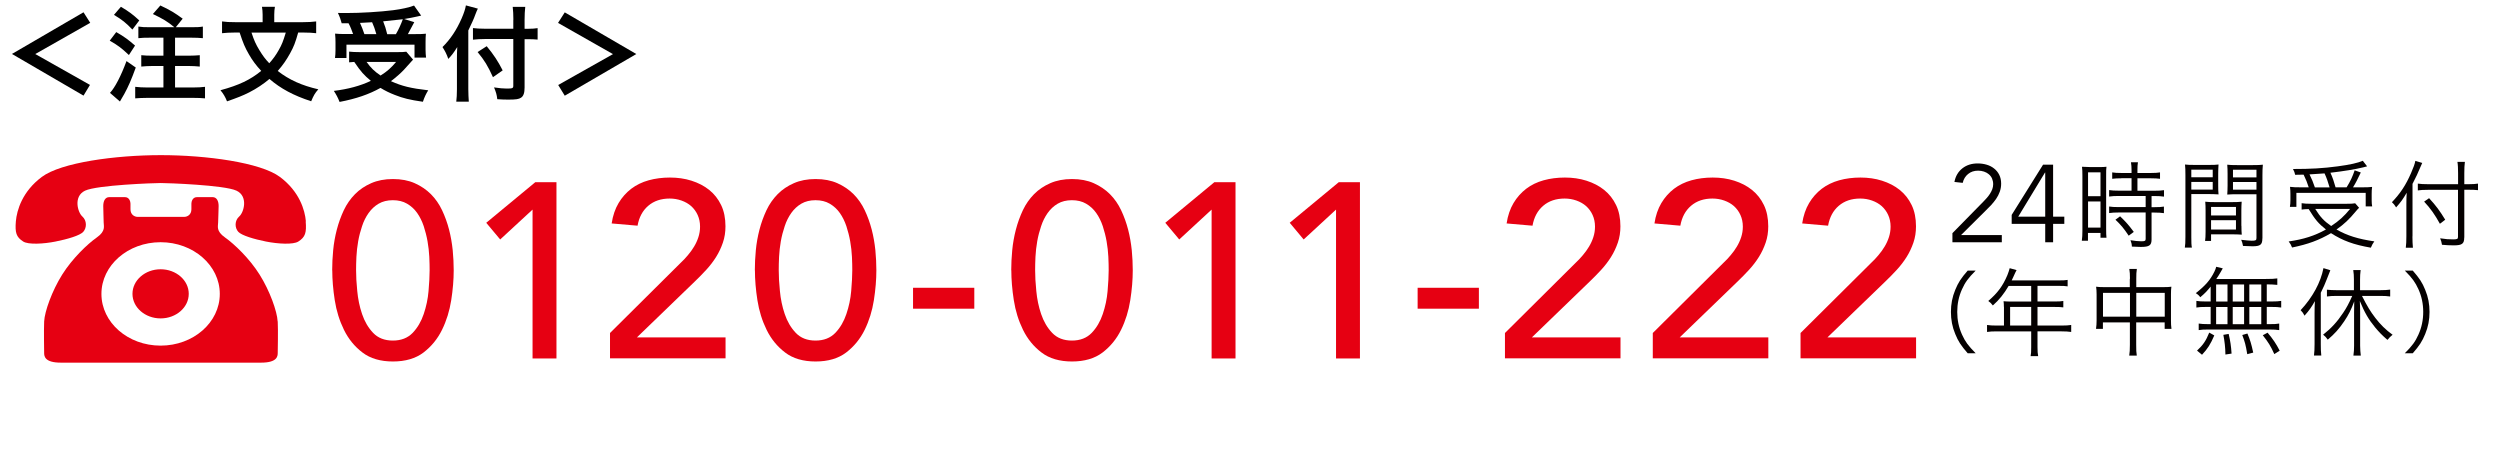 <?xml version="1.0" encoding="UTF-8"?><svg id="_レイヤー_2" xmlns="http://www.w3.org/2000/svg" viewBox="0 0 301.19 55.46"><defs><style>.cls-1{fill:#040000;}.cls-2{fill:#e60012;}</style></defs><g id="_レイヤー_1-2"><g id="telord_hair_single"><path d="m10.84,10.23l-.78,1.29L1.44,6.5,10.06,1.48l.81,1.27-6.62,3.76,6.59,3.72Z"/><path d="m14.01,3.87c1.01.58,1.44.91,2.26,1.62l-.74,1.14c-.91-.86-1.39-1.21-2.31-1.73l.79-1.04Zm2.35,4.26c-.56,1.53-.9,2.3-1.39,3.2-.13.23-.21.38-.35.6q-.09.16-.17.3l-1.2-1.04c.6-.64,1.33-2.04,1.99-3.83l1.12.78Zm-1.79-7.31c.95.56,1.43.92,2.21,1.64l-.83,1.1c-.79-.82-1.21-1.16-2.22-1.77l.84-.98Zm6.44,2.46c-.86-.7-1.37-1.01-2.59-1.59l.9-1.03c1.37.66,1.66.85,2.69,1.59l-.83,1.03h1.87c.69,0,.99-.01,1.39-.08v1.4c-.38-.04-.86-.06-1.39-.06h-1.96v2.17h1.61c.53,0,1.01-.03,1.37-.06v1.37c-.38-.04-.9-.07-1.37-.07h-1.61v2.59h2.13c.58,0,1.12-.03,1.48-.08v1.39c-.4-.04-.88-.06-1.48-.06h-5.45c-.58,0-1.1.03-1.48.06v-1.39c.39.05.94.08,1.48.08h1.92v-2.59h-1.29c-.48,0-.99.03-1.38.07v-1.37c.36.04.83.06,1.37.06h1.3v-2.17h-1.63c-.61,0-.94.01-1.39.06v-1.4c.43.07.77.08,1.39.08h2.94Z"/><path d="m35.92,3.93c-.34,1.21-.52,1.68-.98,2.51-.43.78-.87,1.42-1.48,2.11,1.38,1.07,2.89,1.75,4.89,2.21-.42.47-.58.77-.86,1.44-2.12-.69-3.67-1.52-5.03-2.69-.7.6-1.56,1.17-2.44,1.62-.77.39-1.46.66-2.67,1.08-.22-.55-.43-.9-.79-1.34,2.25-.61,3.6-1.26,4.91-2.33-.6-.64-1.07-1.27-1.48-1.99-.47-.81-.7-1.35-1.12-2.63h-.6c-.6,0-1.07.03-1.52.08v-1.42c.48.07.92.09,1.56.09h3.33v-.9c0-.36-.03-.66-.08-.95h1.56c-.05.29-.08.57-.08.95v.9h3.48c.65,0,1.1-.03,1.57-.09v1.42c-.44-.05-.87-.08-1.52-.08h-.66Zm-5.62,0c.31.94.51,1.39.96,2.13.38.62.71,1.08,1.18,1.56.42-.46.81-.99,1.13-1.57.39-.68.53-1.04.86-2.12h-4.13Z"/><path d="m49.75,7.2q-.21.21-1.09,1.21c-.42.44-.86.83-1.56,1.37,1.34.6,2.35.85,4.49,1.1-.27.43-.47.86-.64,1.38-1.61-.23-2.39-.43-3.38-.82-.64-.25-1.14-.49-1.73-.85-1.37.77-2.94,1.31-4.93,1.69-.22-.55-.38-.85-.69-1.33,1.72-.21,3.2-.61,4.46-1.21-.82-.68-1.2-1.09-2-2.28-.38.03-.4.03-.62.05v-1.29c.34.04.78.06,1.27.06h4.54c.51,0,.83-.01,1.08-.05l.81.95Zm-8.58-4.38c-.13-.48-.23-.78-.46-1.26.43.01.77.01.99.01,1.79,0,4.08-.14,5.66-.34,1.01-.13,1.89-.32,2.52-.56l.86,1.21c-.2.04-.21.04-.53.12-.48.1-.91.2-1.52.29l1.22.38q-.59,1.13-.77,1.44h.82c.71,0,1-.01,1.35-.05-.03.34-.04.6-.04,1.05v.91c0,.35.03.66.06.92h-1.39v-1.56h-8.2v1.61h-1.38c.04-.29.06-.61.06-.95v-.94c0-.35-.01-.58-.05-1.05.38.04.7.05,1.38.05h.79c-.13-.39-.35-.94-.55-1.3h-.83Zm4.17,1.29c-.16-.56-.31-1-.51-1.43-.08,0-.56.04-1.46.08.18.4.38.88.53,1.35h1.43Zm-1.18,3.35c.52.73.98,1.16,1.69,1.64.77-.48,1.31-.96,1.87-1.64h-3.56Zm3.54-3.35c.31-.53.6-1.16.83-1.79-.23.03-1.03.12-2.37.25.25.65.31.83.49,1.55h1.04Z"/><path d="m56.42,10.74c0,.57.03,1.03.06,1.51h-1.51c.05-.46.08-.86.08-1.5v-3.69c0-.6.01-.92.04-1.39-.44.7-.64.96-1.08,1.43-.19-.56-.39-.95-.7-1.43.98-.97,1.7-2.07,2.31-3.46.3-.7.43-1.12.51-1.56l1.44.39c-.09.17-.18.39-.31.73-.14.42-.49,1.18-.84,1.9v7.07Zm5.43-8.36c0-.6-.03-1.12-.08-1.55h1.51c-.05.47-.08.91-.08,1.55v1.09h.36c.55,0,.88-.03,1.21-.08v1.38c-.31-.03-.73-.05-1.17-.05h-.4v5.82c0,.65-.13,1.04-.43,1.23-.27.18-.61.23-1.53.23-.44,0-.79-.01-1.33-.05-.06-.55-.16-.87-.39-1.42.7.1,1.09.14,1.53.14.69,0,.79-.04.79-.34v-5.63h-3.39c-.49,0-1.07.03-1.47.08v-1.4c.38.05.83.08,1.42.08h3.44v-1.09Zm-3.21,3.19c.86,1.05,1.34,1.78,1.92,2.91l-1.17.82c-.6-1.33-1.03-2.04-1.85-3.03l1.09-.7Z"/><path d="m67.23,2.76l.81-1.27,8.62,5.02-8.62,5.02-.79-1.29,6.6-3.72-6.62-3.76Z"/><g id="TEL"><ellipse class="cls-2" cx="19.35" cy="35.4" rx="3.39" ry="2.96"/><path class="cls-2" d="m33.45,38.73c-.06-1.22-.95-3.7-2.17-5.64-1.22-1.95-3.06-3.7-4.17-4.48-1.11-.78-.83-1.36-.83-1.8s.06-1.36.06-1.99-.25-1.07-.72-1.07h-1.89c-.56,0-.67.58-.67.78v.68c0,.63-.45.92-.89.92h-5.56c-.44,0-.89-.29-.89-.92v-.68c0-.19-.11-.78-.67-.78h-1.89c-.47,0-.72.44-.72,1.07s.05,1.56.05,1.99.28,1.02-.83,1.8c-1.11.78-2.95,2.53-4.17,4.48-1.22,1.94-2.11,4.43-2.17,5.64-.05,1.22,0,3.4,0,3.79s.06,1.17,2,1.17h24.14c1.95,0,2-.78,2-1.17s.06-2.58,0-3.79Zm-14.1,2.91c-3.94,0-7.13-2.79-7.13-6.23s3.19-6.23,7.13-6.23,7.13,2.79,7.13,6.23-3.19,6.23-7.13,6.23Z"/><path class="cls-2" d="m36.85,26.67c-.11-1.36-.78-3.6-3.12-5.35-2.34-1.75-8.9-2.63-14.35-2.63s-12.02.88-14.35,2.63c-2.34,1.75-3,3.99-3.12,5.35-.11,1.36.04,1.89.89,2.43.61.39,2.45.29,3.89,0,1.45-.29,2.93-.72,3.34-1.17.44-.49.44-1.36-.11-1.85-.56-.49-1.11-2.43.33-3.11,1.45-.68,8.34-.92,9.12-.92s7.68.24,9.12.92c1.45.68.89,2.63.33,3.11-.56.49-.56,1.36-.11,1.85.41.44,1.89.88,3.34,1.17,1.45.29,3.28.39,3.89,0,.85-.54,1-1.07.89-2.43Z"/></g><path class="cls-2" d="m40.02,32.57c0-.78.04-1.59.12-2.43.08-.84.23-1.67.44-2.48s.49-1.58.84-2.33c.35-.74.8-1.38,1.35-1.94s1.2-.99,1.95-1.32,1.62-.5,2.62-.5,1.88.17,2.62.5,1.4.77,1.95,1.32c.55.55,1,1.2,1.35,1.94.35.74.63,1.52.84,2.33s.35,1.63.44,2.48c.08.84.12,1.65.12,2.43,0,1.12-.1,2.32-.3,3.6-.2,1.28-.57,2.47-1.11,3.57-.54,1.1-1.29,2.01-2.23,2.73-.95.72-2.18,1.08-3.68,1.08s-2.73-.36-3.67-1.08c-.95-.72-1.69-1.63-2.23-2.73-.54-1.1-.91-2.29-1.11-3.57-.2-1.28-.3-2.48-.3-3.6Zm2.88,0c0,.7.04,1.53.14,2.49.09.96.28,1.89.58,2.77.3.89.74,1.65,1.33,2.27.59.62,1.38.93,2.38.93s1.79-.31,2.39-.93c.59-.62,1.03-1.38,1.33-2.27.3-.89.5-1.81.58-2.77s.13-1.79.13-2.49c0-.48-.01-1.02-.04-1.63-.03-.61-.1-1.23-.21-1.86-.11-.63-.27-1.24-.46-1.83-.2-.59-.46-1.12-.79-1.59-.33-.47-.74-.84-1.22-1.12-.48-.28-1.05-.42-1.71-.42s-1.23.14-1.71.42c-.48.28-.88.66-1.21,1.12-.33.47-.6,1-.79,1.59-.2.59-.36,1.2-.47,1.83-.11.63-.18,1.25-.21,1.86-.03.61-.04,1.15-.04,1.63Z"/><path class="cls-2" d="m64.16,25.25l-3.9,3.6-1.68-2.01,5.91-4.89h2.55v21.24h-2.88v-17.94Z"/><path class="cls-2" d="m73.48,40.13l8.52-8.46c.3-.28.59-.58.87-.92.28-.33.53-.67.75-1.04.22-.36.39-.74.52-1.14.13-.4.2-.82.2-1.26,0-.52-.1-.99-.29-1.41-.19-.42-.45-.77-.78-1.07-.33-.29-.72-.51-1.17-.67-.45-.16-.93-.24-1.42-.24-1.04,0-1.9.29-2.58.87-.68.58-1.11,1.38-1.29,2.4l-3.12-.27c.14-.94.42-1.76.83-2.45.41-.69.92-1.26,1.53-1.73.61-.46,1.31-.8,2.1-1.02.79-.22,1.65-.33,2.56-.33s1.79.12,2.6.38,1.52.62,2.13,1.11c.61.49,1.09,1.1,1.44,1.83.35.73.52,1.58.52,2.56,0,.7-.1,1.35-.31,1.96-.21.61-.48,1.19-.82,1.73-.34.54-.73,1.05-1.17,1.53-.44.48-.9.95-1.38,1.41l-6.99,6.75h10.68v2.52h-13.92v-3.06Z"/><path class="cls-2" d="m90.94,32.57c0-.78.04-1.59.12-2.43.08-.84.23-1.67.44-2.48s.49-1.58.84-2.33c.35-.74.8-1.38,1.35-1.94s1.2-.99,1.95-1.32,1.62-.5,2.62-.5,1.88.17,2.62.5,1.4.77,1.95,1.32c.55.55,1,1.2,1.35,1.94.35.74.63,1.52.84,2.33s.35,1.63.44,2.48c.08.84.12,1.65.12,2.43,0,1.12-.1,2.32-.3,3.6-.2,1.28-.57,2.47-1.11,3.57-.54,1.1-1.29,2.01-2.23,2.73-.95.72-2.18,1.08-3.68,1.08s-2.73-.36-3.67-1.08c-.95-.72-1.69-1.63-2.23-2.73-.54-1.1-.91-2.29-1.11-3.57-.2-1.28-.3-2.48-.3-3.6Zm2.88,0c0,.7.04,1.53.14,2.49.09.96.28,1.89.58,2.77.3.89.74,1.65,1.33,2.27.59.62,1.38.93,2.38.93s1.79-.31,2.39-.93c.59-.62,1.03-1.38,1.33-2.27.3-.89.5-1.81.58-2.77s.13-1.79.13-2.49c0-.48-.01-1.02-.04-1.63-.03-.61-.1-1.23-.21-1.86-.11-.63-.27-1.24-.46-1.83-.2-.59-.46-1.12-.79-1.59-.33-.47-.74-.84-1.22-1.12-.48-.28-1.05-.42-1.71-.42s-1.23.14-1.71.42c-.48.28-.88.66-1.21,1.12-.33.47-.6,1-.79,1.59-.2.59-.36,1.2-.47,1.83-.11.63-.18,1.25-.21,1.86-.03.61-.04,1.15-.04,1.63Z"/><path class="cls-2" d="m117.38,37.19h-7.38v-2.52h7.38v2.52Z"/><path class="cls-2" d="m121.83,32.57c0-.78.04-1.59.12-2.43.08-.84.23-1.67.44-2.48s.49-1.58.84-2.33c.35-.74.8-1.38,1.35-1.94s1.2-.99,1.95-1.32,1.62-.5,2.62-.5,1.88.17,2.62.5,1.4.77,1.95,1.32c.55.55,1,1.2,1.35,1.94.35.74.63,1.52.84,2.33s.35,1.63.44,2.48c.08.84.12,1.65.12,2.43,0,1.12-.1,2.32-.3,3.6-.2,1.28-.57,2.47-1.11,3.57-.54,1.1-1.29,2.01-2.23,2.73-.95.72-2.18,1.08-3.68,1.08s-2.73-.36-3.67-1.08c-.95-.72-1.69-1.63-2.23-2.73-.54-1.1-.91-2.29-1.11-3.57-.2-1.28-.3-2.48-.3-3.6Zm2.88,0c0,.7.04,1.53.14,2.49.09.96.28,1.89.58,2.77.3.89.74,1.65,1.33,2.27.59.62,1.38.93,2.38.93s1.79-.31,2.39-.93c.59-.62,1.03-1.38,1.33-2.27.3-.89.5-1.81.58-2.77s.13-1.79.13-2.49c0-.48-.01-1.02-.04-1.63-.03-.61-.1-1.23-.21-1.86-.11-.63-.27-1.24-.46-1.83-.2-.59-.46-1.12-.79-1.59-.33-.47-.74-.84-1.22-1.12-.48-.28-1.05-.42-1.71-.42s-1.23.14-1.71.42c-.48.28-.88.66-1.21,1.12-.33.47-.6,1-.79,1.59-.2.59-.36,1.2-.47,1.83-.11.63-.18,1.25-.21,1.86-.03.61-.04,1.15-.04,1.63Z"/><path class="cls-2" d="m145.97,25.25l-3.9,3.6-1.68-2.01,5.91-4.89h2.55v21.24h-2.88v-17.94Z"/><path class="cls-2" d="m160.96,25.25l-3.9,3.6-1.68-2.01,5.91-4.89h2.55v21.24h-2.88v-17.94Z"/><path class="cls-2" d="m178.17,37.19h-7.38v-2.52h7.38v2.52Z"/><path class="cls-2" d="m181.3,40.13l8.52-8.46c.3-.28.59-.58.87-.92.28-.33.53-.67.75-1.04.22-.36.39-.74.52-1.14.13-.4.2-.82.2-1.26,0-.52-.1-.99-.29-1.41-.19-.42-.45-.77-.78-1.07-.33-.29-.72-.51-1.17-.67-.45-.16-.93-.24-1.42-.24-1.04,0-1.9.29-2.58.87-.68.58-1.11,1.38-1.29,2.4l-3.12-.27c.14-.94.42-1.76.83-2.45.41-.69.92-1.26,1.53-1.73.61-.46,1.31-.8,2.1-1.02.79-.22,1.65-.33,2.56-.33s1.79.12,2.6.38,1.52.62,2.13,1.11c.61.49,1.09,1.1,1.44,1.83.35.73.52,1.58.52,2.56,0,.7-.1,1.35-.31,1.96-.21.61-.48,1.19-.82,1.73-.34.54-.73,1.05-1.17,1.53-.44.48-.9.95-1.38,1.41l-6.99,6.75h10.68v2.52h-13.92v-3.06Z"/><path class="cls-2" d="m199.11,40.13l8.52-8.46c.3-.28.59-.58.87-.92.28-.33.53-.67.75-1.04.22-.36.39-.74.52-1.14.13-.4.2-.82.2-1.26,0-.52-.1-.99-.29-1.41-.19-.42-.45-.77-.78-1.07-.33-.29-.72-.51-1.17-.67-.45-.16-.93-.24-1.42-.24-1.04,0-1.9.29-2.58.87-.68.58-1.11,1.38-1.29,2.4l-3.12-.27c.14-.94.42-1.76.83-2.45.41-.69.92-1.26,1.53-1.73.61-.46,1.31-.8,2.1-1.02.79-.22,1.65-.33,2.56-.33s1.79.12,2.6.38,1.52.62,2.13,1.11c.61.49,1.09,1.1,1.44,1.83.35.73.52,1.58.52,2.56,0,.7-.1,1.35-.31,1.96-.21.61-.48,1.19-.82,1.73-.34.54-.73,1.05-1.17,1.53-.44.48-.9.95-1.38,1.41l-6.99,6.75h10.68v2.52h-13.92v-3.06Z"/><path class="cls-2" d="m216.91,40.13l8.52-8.46c.3-.28.59-.58.87-.92.28-.33.53-.67.75-1.04.22-.36.39-.74.52-1.14.13-.4.2-.82.2-1.26,0-.52-.1-.99-.29-1.41-.19-.42-.45-.77-.78-1.07-.33-.29-.72-.51-1.17-.67-.45-.16-.93-.24-1.42-.24-1.04,0-1.9.29-2.58.87-.68.58-1.11,1.38-1.29,2.4l-3.12-.27c.14-.94.42-1.76.83-2.45.41-.69.92-1.26,1.53-1.73.61-.46,1.31-.8,2.1-1.02.79-.22,1.65-.33,2.56-.33s1.79.12,2.6.38,1.52.62,2.13,1.11c.61.49,1.09,1.1,1.44,1.83.35.73.52,1.58.52,2.56,0,.7-.1,1.35-.31,1.96-.21.61-.48,1.19-.82,1.73-.34.54-.73,1.05-1.17,1.53-.44.48-.9.95-1.38,1.41l-6.99,6.75h10.68v2.52h-13.92v-3.06Z"/><path class="cls-1" d="m241.16,29.19h-5.94v-1.1l3.72-3.79c.14-.14.28-.29.42-.45.14-.16.27-.33.38-.5.11-.18.21-.36.28-.55.07-.19.11-.4.11-.61,0-.25-.05-.48-.14-.69-.09-.2-.22-.37-.39-.51-.17-.14-.36-.25-.58-.32-.22-.07-.45-.11-.7-.11-.48,0-.88.13-1.21.4s-.55.62-.65,1.07l-1-.11c.13-.69.45-1.24.96-1.64s1.12-.59,1.84-.59c.38,0,.74.05,1.08.15.34.1.64.25.9.46.26.2.47.46.62.76.15.3.23.66.23,1.06,0,.36-.06.69-.17.99-.11.3-.25.58-.43.84-.18.26-.38.51-.6.75-.22.24-.46.47-.69.7l-2.94,2.92h4.91v.87Z"/><path class="cls-1" d="m247.35,26.1h1.35v.87h-1.35v2.22h-.95v-2.22h-4.04v-1.08l3.78-6.05h1.21v6.26Zm-.95-5.31h-.03l-3.22,5.31h3.25v-5.31Z"/><path class="cls-1" d="m250.88,21.19c0-.48-.01-.83-.05-1.1q.24.02,1.06.04h.85c.58,0,.78-.01,1.04-.04-.04.26-.04.47-.04,1.13v6.32c0,.54.01.86.04,1.1h-.72v-.58h-1.51v.94h-.74c.05-.34.07-.73.07-1.21v-6.6Zm.68,2.45h1.5v-2.88h-1.5v2.88Zm0,3.78h1.5v-3.15h-1.5v3.15Zm4.01-5.94c-.4,0-.83.02-1.1.06v-.77c.29.05.61.07,1.09.07h1.24v-.37c0-.35-.02-.61-.07-.92h.84c-.05.29-.06.55-.06.92v.37h1.63c.48,0,.79-.02,1.09-.07v.77c-.28-.04-.66-.06-1.09-.06h-1.63v1.5h2.04c.5,0,.88-.02,1.16-.07v.78c-.3-.05-.65-.07-1.13-.07h-.37v1.34h.36c.52,0,.83-.02,1.13-.07v.79c-.35-.05-.66-.07-1.13-.07h-.36v3.24c0,.71-.26.9-1.3.9-.18,0-.42-.01-1.07-.04-.01-.3-.07-.52-.17-.77.44.08.96.13,1.3.13.44,0,.53-.05.53-.29v-3.18h-3.25c-.44,0-.83.02-1.15.07v-.79c.3.05.62.07,1.15.07h3.25v-1.34h-3.25c-.46,0-.82.02-1.15.07v-.78c.29.05.66.07,1.16.07h1.54v-1.5h-1.22Zm.89,6.92c-.59-.88-.91-1.27-1.6-1.93l.56-.41c.68.65,1.06,1.08,1.65,1.88l-.62.46Z"/><path class="cls-1" d="m264,28.53c0,.66.01,1.01.07,1.3h-.85c.05-.31.07-.67.07-1.3v-7.44c0-.55-.01-.91-.05-1.27.3.04.61.05,1.2.05h1.66c.56,0,.88-.01,1.18-.05-.02.34-.04.67-.04,1.1v1.43c0,.46.01.76.04,1.07-.37-.02-.71-.04-1.18-.04h-2.1v5.15Zm0-7.17h2.58v-.92h-2.58v.92Zm0,1.48h2.58v-.92h-2.58v.92Zm6.04,4.37c0,.47.01.77.04,1.06-.3-.02-.72-.04-1.19-.04h-2.51v.8h-.72c.04-.29.06-.61.06-1.08v-2.57c0-.4-.01-.77-.04-1.08.35.04.61.05,1.14.05h2.1c.54,0,.79-.01,1.15-.05-.02.31-.04.61-.04,1.08v1.82Zm-3.66-1.25h3v-1.03h-3v1.03Zm0,1.69h3v-1.12h-3v1.12Zm6.18,1.07c0,.76-.24.95-1.19.95-.26,0-.83-.02-1.14-.04-.06-.32-.11-.49-.22-.74.53.06,1.03.11,1.26.11.48,0,.58-.05.58-.32v-5.28h-2.36c-.49,0-.78.01-1.16.04.02-.32.04-.65.04-1.07v-1.43c0-.41-.01-.73-.04-1.1.3.04.59.05,1.18.05h1.9c.6,0,.91-.01,1.21-.05-.04.43-.05.77-.05,1.27v7.62Zm-3.54-7.35h2.83v-.92h-2.83v.92Zm0,1.48h2.83v-.92h-2.83v.92Z"/><path class="cls-1" d="m284.22,25.03c-.17.16-.23.23-.38.41-.83,1-1.42,1.56-2.35,2.21,1.31.74,2.59,1.14,4.56,1.43-.17.23-.29.44-.42.76-2.07-.36-3.38-.84-4.8-1.75-1.44.85-2.78,1.34-4.69,1.73-.12-.3-.2-.46-.41-.73,1.8-.26,3.12-.68,4.49-1.44-.92-.74-1.28-1.16-2.08-2.46-.37.01-.58.02-.85.06v-.77c.29.05.67.07,1.16.07h4.28c.48,0,.77-.01,1.01-.06l.48.55Zm-6.07-2.45c-.16-.52-.36-1.01-.62-1.54q-.17,0-1.02.02c-.06-.29-.1-.38-.26-.7,2.12,0,3.61-.08,5.39-.32,1.5-.2,2.42-.41,3.02-.67l.52.67q-.14.04-.46.12c-.98.24-2.39.47-3.96.65.28.62.43,1.08.62,1.76h1.33c.46-.74.72-1.31.97-2.05l.74.26c-.41.86-.62,1.28-.94,1.79h1c.6,0,.97-.01,1.3-.05-.04.29-.05.53-.05.86v.77c0,.25.02.52.06.72h-.78v-1.63h-8.35v1.68h-.78c.04-.23.06-.53.06-.82v-.74c0-.3-.01-.53-.05-.85.37.05.73.06,1.42.06h.84Zm2.51,0c-.17-.6-.37-1.19-.61-1.69-.66.05-.88.07-1.81.12.25.49.46,1,.65,1.57h1.77Zm-1.73,2.59c.6.96,1.03,1.44,1.92,2.06.97-.64,1.52-1.14,2.28-2.06h-4.2Z"/><path class="cls-1" d="m290.64,28.48c0,.53.02.96.06,1.37h-.86c.05-.41.07-.79.07-1.39v-3.85c0-.52.01-.9.04-1.39-.46.79-.72,1.15-1.28,1.77l-.08-.13q-.13-.23-.42-.5c1.02-1.07,1.68-2.07,2.3-3.5.3-.68.46-1.13.52-1.48l.83.25c-.07.13-.14.31-.29.66-.14.37-.53,1.2-.88,1.86v6.33Zm6.24.14c0,.74-.25.94-1.25.94-.47,0-.94-.02-1.43-.07-.05-.31-.1-.49-.22-.78.7.11,1.04.13,1.57.13.47,0,.58-.05.58-.29v-5.68h-3.62c-.48,0-.94.02-1.22.07v-.82c.3.05.72.07,1.2.07h3.65v-1.33c0-.55-.02-1.03-.08-1.36h.9c-.05.4-.07.77-.07,1.36v1.33h.56c.46,0,.78-.02,1.09-.07v.79c-.34-.04-.72-.05-1.09-.05h-.56v5.76Zm-4.23-4.74c.84.91,1.27,1.5,1.94,2.59l-.64.49c-.6-1.09-1.14-1.86-1.9-2.67l.59-.41Z"/><path class="cls-1" d="m237.06,42.56c-.81-.93-1.15-1.45-1.5-2.32-.36-.86-.52-1.72-.52-2.66s.16-1.79.52-2.66c.36-.88.69-1.39,1.5-2.32h.96c-.91.92-1.26,1.4-1.64,2.24-.39.86-.58,1.76-.58,2.74s.19,1.88.58,2.74c.38.83.73,1.32,1.64,2.24h-.96Z"/><path class="cls-1" d="m241.42,36.97c0-.25-.01-.47-.04-.68.25.02.49.04.82.04h2.51v-1.88h-2.72c-.58.98-1.13,1.67-1.9,2.35-.19-.25-.31-.37-.55-.54,1.13-.97,1.75-1.81,2.3-3.11.13-.34.22-.59.28-.84l.83.23c-.06.11-.1.18-.16.31q-.06.12-.25.55-.11.24-.18.38h5.71c.5,0,.76-.01,1.03-.06v.78c-.29-.05-.56-.06-1.03-.06h-2.6v1.88h2.08c.5,0,.72-.01,1.03-.06v.77c-.28-.04-.58-.05-1.02-.05h-2.09v2.24h2.9c.52,0,.84-.02,1.16-.07v.84c-.34-.05-.7-.07-1.16-.07h-2.9v1.91c0,.49.02.76.08,1.07h-.91c.06-.29.07-.54.07-1.08v-1.9h-4.16c-.47,0-.84.02-1.16.07v-.84c.34.05.65.07,1.16.07h.88v-2.25Zm3.29,2.25v-2.24h-2.54v2.24h2.54Z"/><path class="cls-1" d="m256.61,33.59c0-.55-.02-.83-.08-1.19h.91c-.06.35-.07.66-.07,1.18v1.01h3.37c.38,0,.59-.01.86-.05-.04.3-.05.54-.05.92v3.14c0,.37.01.68.06,1.02h-.82v-.78h-3.43v2.69c0,.66.01.94.07,1.31h-.91c.06-.41.08-.68.08-1.31v-2.69h-3.25v.78h-.83c.05-.35.07-.65.07-1.02v-3.15c0-.36-.02-.61-.06-.91.28.04.5.05.85.05h3.21v-1Zm-3.25,1.69v2.87h3.25v-2.87h-3.25Zm7.44,2.87v-2.87h-3.43v2.87h3.43Z"/><path class="cls-1" d="m266.33,34.53c-.46.56-.67.79-1.25,1.28-.16-.22-.31-.35-.54-.49,1.15-.91,1.74-1.58,2.23-2.57.12-.24.18-.41.23-.61l.79.19q-.08.14-.28.49c-.14.25-.3.5-.5.79h5.9c.74,0,1.12-.02,1.45-.07v.78c-.42-.04-.79-.06-1.27-.06v2.06h.61c.52,0,.82-.02,1.13-.07v.8c-.36-.06-.64-.07-1.13-.07h-.61v2.07h.38c.52,0,.8-.01,1.12-.07v.79c-.32-.05-.65-.07-1.1-.07h-7.51c-.46,0-.74.01-1.09.07v-.79c.3.05.64.07,1.13.07h.31v-2.07h-.6c-.48,0-.77.01-1.12.07v-.8c.3.05.61.07,1.12.07h.6v-1.8Zm-1.63,7.7c.72-.67,1.07-1.18,1.46-2.16l.61.34c-.46,1.07-.8,1.6-1.48,2.33l-.6-.5Zm2.29-5.9h1.37v-2.06h-1.37v2.06Zm0,2.73h1.37v-2.07h-1.37v2.07Zm1.12,3.65c-.01-.84-.1-1.61-.25-2.37l.64-.11c.2.86.29,1.43.35,2.37l-.73.11Zm2.25-6.38v-2.06h-1.37v2.06h1.37Zm0,2.73v-2.07h-1.37v2.07h1.37Zm.38,3.61c-.19-1.14-.28-1.46-.6-2.31l.62-.18c.32.77.46,1.19.7,2.3l-.72.19Zm1.69-6.34v-2.06h-1.44v2.06h1.44Zm0,2.73v-2.07h-1.44v2.07h1.44Zm1.57,3.6c-.42-.94-.74-1.46-1.39-2.27l.58-.31c.67.8,1.02,1.32,1.46,2.17l-.65.41Z"/><path class="cls-1" d="m278.85,37.68c0-.52.01-.88.04-1.4-.4.7-.68,1.12-1.25,1.75-.16-.31-.23-.41-.47-.66,1.44-1.54,2.43-3.37,2.75-5.07l.83.26c-.17.4-.31.77-.43,1.09-.18.48-.41,1-.72,1.62v6.21c0,.55.01.91.06,1.35h-.88c.05-.44.07-.78.07-1.38v-3.78Zm2.64-2.03c-.44,0-.82.02-1.15.07v-.82c.35.04.68.06,1.15.06h2.1v-1.28c0-.42-.02-.77-.08-1.14h.89c-.05.37-.07.73-.07,1.14v1.28h2.45c.48,0,.84-.02,1.18-.07v.83c-.32-.05-.72-.07-1.16-.07h-2.24c.65,1.27,1.01,1.87,1.61,2.65.59.78,1.27,1.45,2.08,2.03-.24.19-.42.37-.62.62-.68-.59-1.01-.94-1.48-1.5-.82-1-1.27-1.79-1.85-3.19.02.41.04.79.04,1.31v4.08c0,.44.04.83.08,1.19h-.89c.06-.41.08-.78.08-1.19v-4.04c0-.46.01-.94.02-1.3-.37,1-.68,1.61-1.21,2.4-.59.88-1.16,1.52-1.98,2.21-.2-.29-.32-.41-.56-.6.98-.77,1.69-1.54,2.42-2.64.4-.59.68-1.12,1.09-2.03h-1.88Z"/><path class="cls-1" d="m289.72,42.56c.91-.91,1.26-1.4,1.64-2.24.39-.86.58-1.76.58-2.74s-.19-1.88-.58-2.74c-.38-.83-.73-1.33-1.64-2.24h.96c.81.93,1.15,1.45,1.5,2.32.36.86.52,1.72.52,2.66s-.16,1.79-.52,2.66c-.36.88-.69,1.39-1.5,2.32h-.96Z"/></g></g></svg>